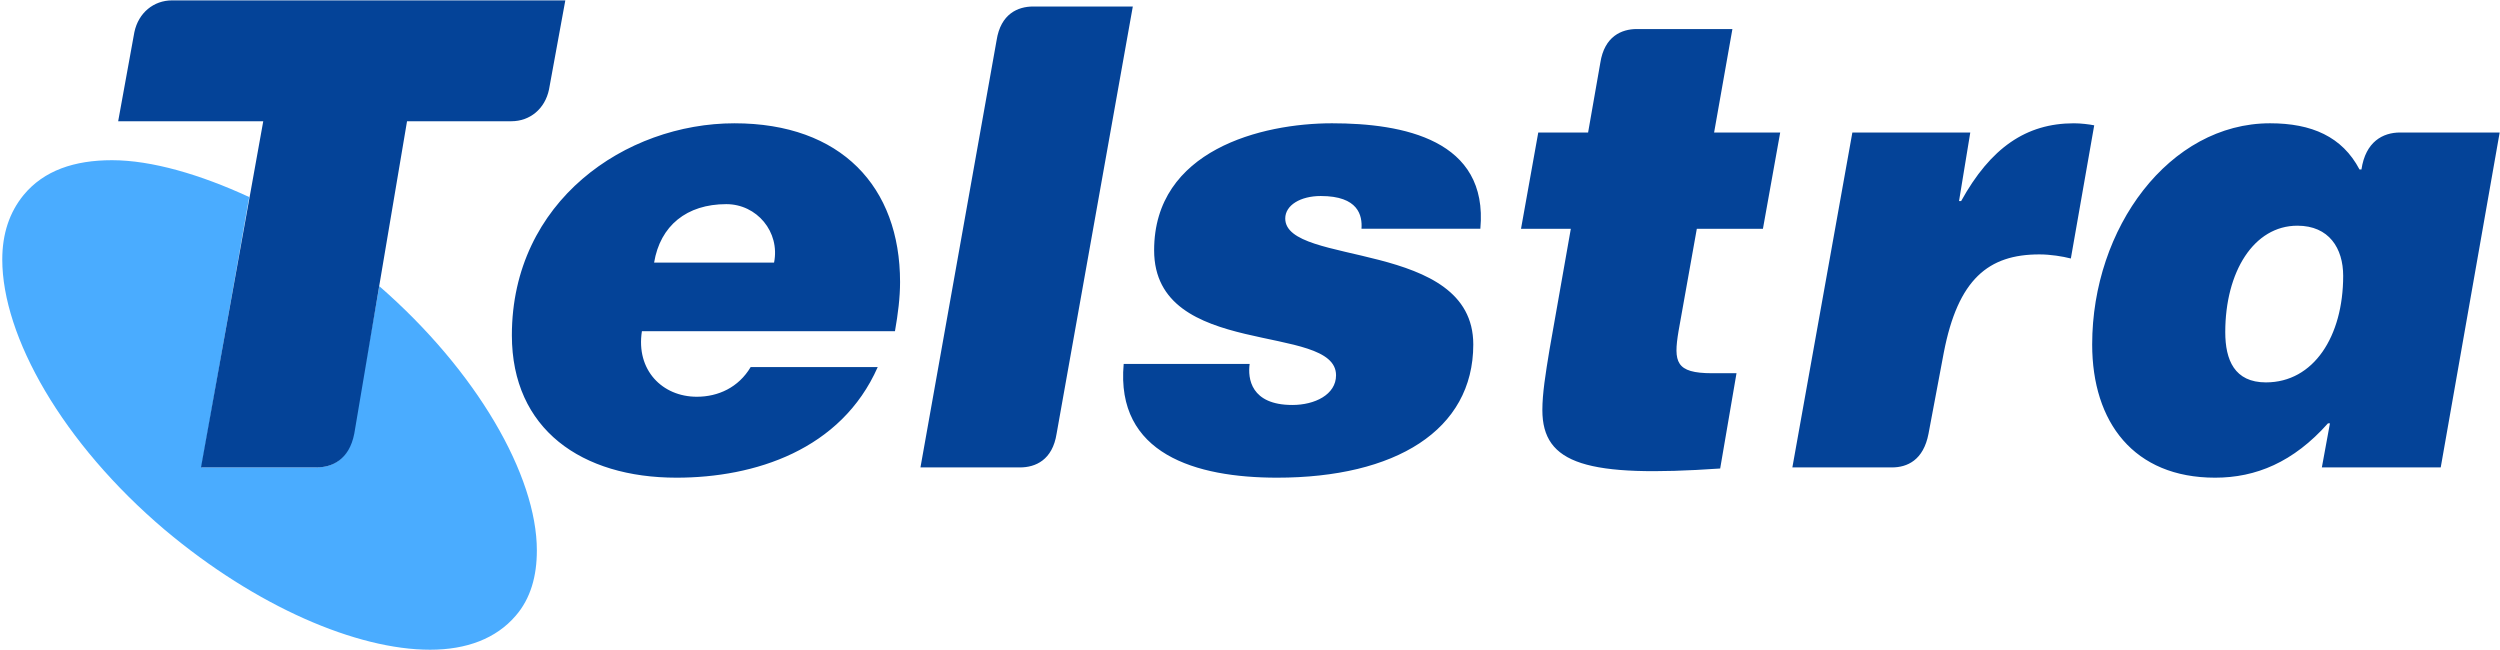 <svg xmlns="http://www.w3.org/2000/svg" width="477" height="124" viewBox="0 0 477 124" fill="none"><path d="M72.372 54.601L67.329 82.736C66.555 87.81 63.252 89.176 60.35 89.176H38.441L47.552 37.599C38.245 33.297 28.937 30.566 21.373 30.566C14.207 30.566 8.382 32.517 4.509 37.203C1.788 40.526 0.434 44.635 0.434 49.515C0.434 64.166 11.873 84.506 31.451 101.1C48.904 115.764 68.1 123.968 82.069 123.968C89.047 123.968 94.663 121.819 98.359 117.525C101.265 114.201 102.432 109.894 102.432 105.01C102.431 90.738 90.991 70.819 72.372 54.601Z" fill="#4AACFF"></path><path d="M476.937 25.281L465.69 89.183H443.01L444.553 80.777H444.172C437.582 88.198 430.403 91.142 422.644 91.142C407.135 91.142 399.187 80.578 399.187 65.725C399.187 43.467 413.917 23.523 433.122 23.523C441.066 23.523 446.89 26.064 450.19 32.33H450.566C451.348 27.047 454.635 25.281 457.938 25.281H476.937V25.281ZM447.079 52.633C447.079 47.361 444.369 43.063 438.345 43.063C430.015 43.063 424.58 51.857 424.58 63.378C424.58 68.662 426.328 72.961 432.341 72.961C441.455 72.96 447.079 64.174 447.079 52.633ZM122.476 63.196C121.314 70.609 126.36 75.699 132.954 75.699C137.023 75.699 140.903 73.942 143.228 70.035H167.471C160.488 85.854 144.002 91.142 129.074 91.142C111.041 91.142 97.665 81.951 97.665 63.968C97.665 38.369 119.378 23.524 140.134 23.524C160.489 23.524 171.732 35.631 171.732 53.813C171.732 56.754 171.343 59.876 170.758 63.196H122.476V63.196ZM124.804 50.1H147.693C148.859 44.231 144.402 38.951 138.577 38.951C131.022 38.951 125.971 43.063 124.804 50.1ZM32.821 0.074C29.33 0.074 26.42 2.429 25.638 6.133L22.547 23.132H50.229L38.347 89.183H60.365C63.295 89.183 66.611 87.805 67.597 82.736L77.662 23.132H97.576C101.083 23.132 103.977 20.793 104.75 17.078L107.862 0.074H32.821ZM216.14 1.242H197.132C194.235 1.242 190.936 2.615 190.15 7.693L175.623 89.183H194.615C197.534 89.183 200.816 87.805 201.602 82.736L216.14 1.242ZM320.262 63.196L323.753 43.649H336.367L339.662 25.281H327.052L330.543 5.54H312.313C309.42 5.54 306.121 6.909 305.339 11.991L303.009 25.281H293.501L290.21 43.649H299.714L295.646 66.716C294.872 71.401 294.283 75.11 294.283 78.237C294.283 88.599 302.809 91.143 328.21 89.39L331.325 71.212H326.663C319.692 71.211 319.291 69.054 320.262 63.196ZM373.782 38.369L375.93 25.281H353.431L341.983 89.183H360.983C363.902 89.183 366.996 87.805 367.962 82.743L370.871 67.293C373.586 53.235 379.409 48.541 389.106 48.541C391.238 48.541 393.555 48.916 395.118 49.321L399.576 23.912C398.61 23.722 397.055 23.524 395.7 23.524C386.581 23.524 379.795 28.214 374.183 38.369H373.782V38.369ZM254.917 71.603C254.917 61.435 220.208 68.662 220.208 47.753C220.208 28.601 240.763 23.523 254.143 23.523C267.719 23.523 284.017 26.646 282.45 43.648H259.771C259.951 41.116 259.186 37.399 252.01 37.399C248.134 37.399 245.224 39.148 245.224 41.689C245.224 50.883 281.103 45.603 281.103 65.724C281.103 82.145 266.163 91.141 243.665 91.141C228.157 91.141 212.841 86.644 214.399 69.436H238.434C238.049 72.179 238.638 77.269 246.582 77.269C250.848 77.27 254.917 75.303 254.917 71.603Z" fill="#044398"></path></svg>